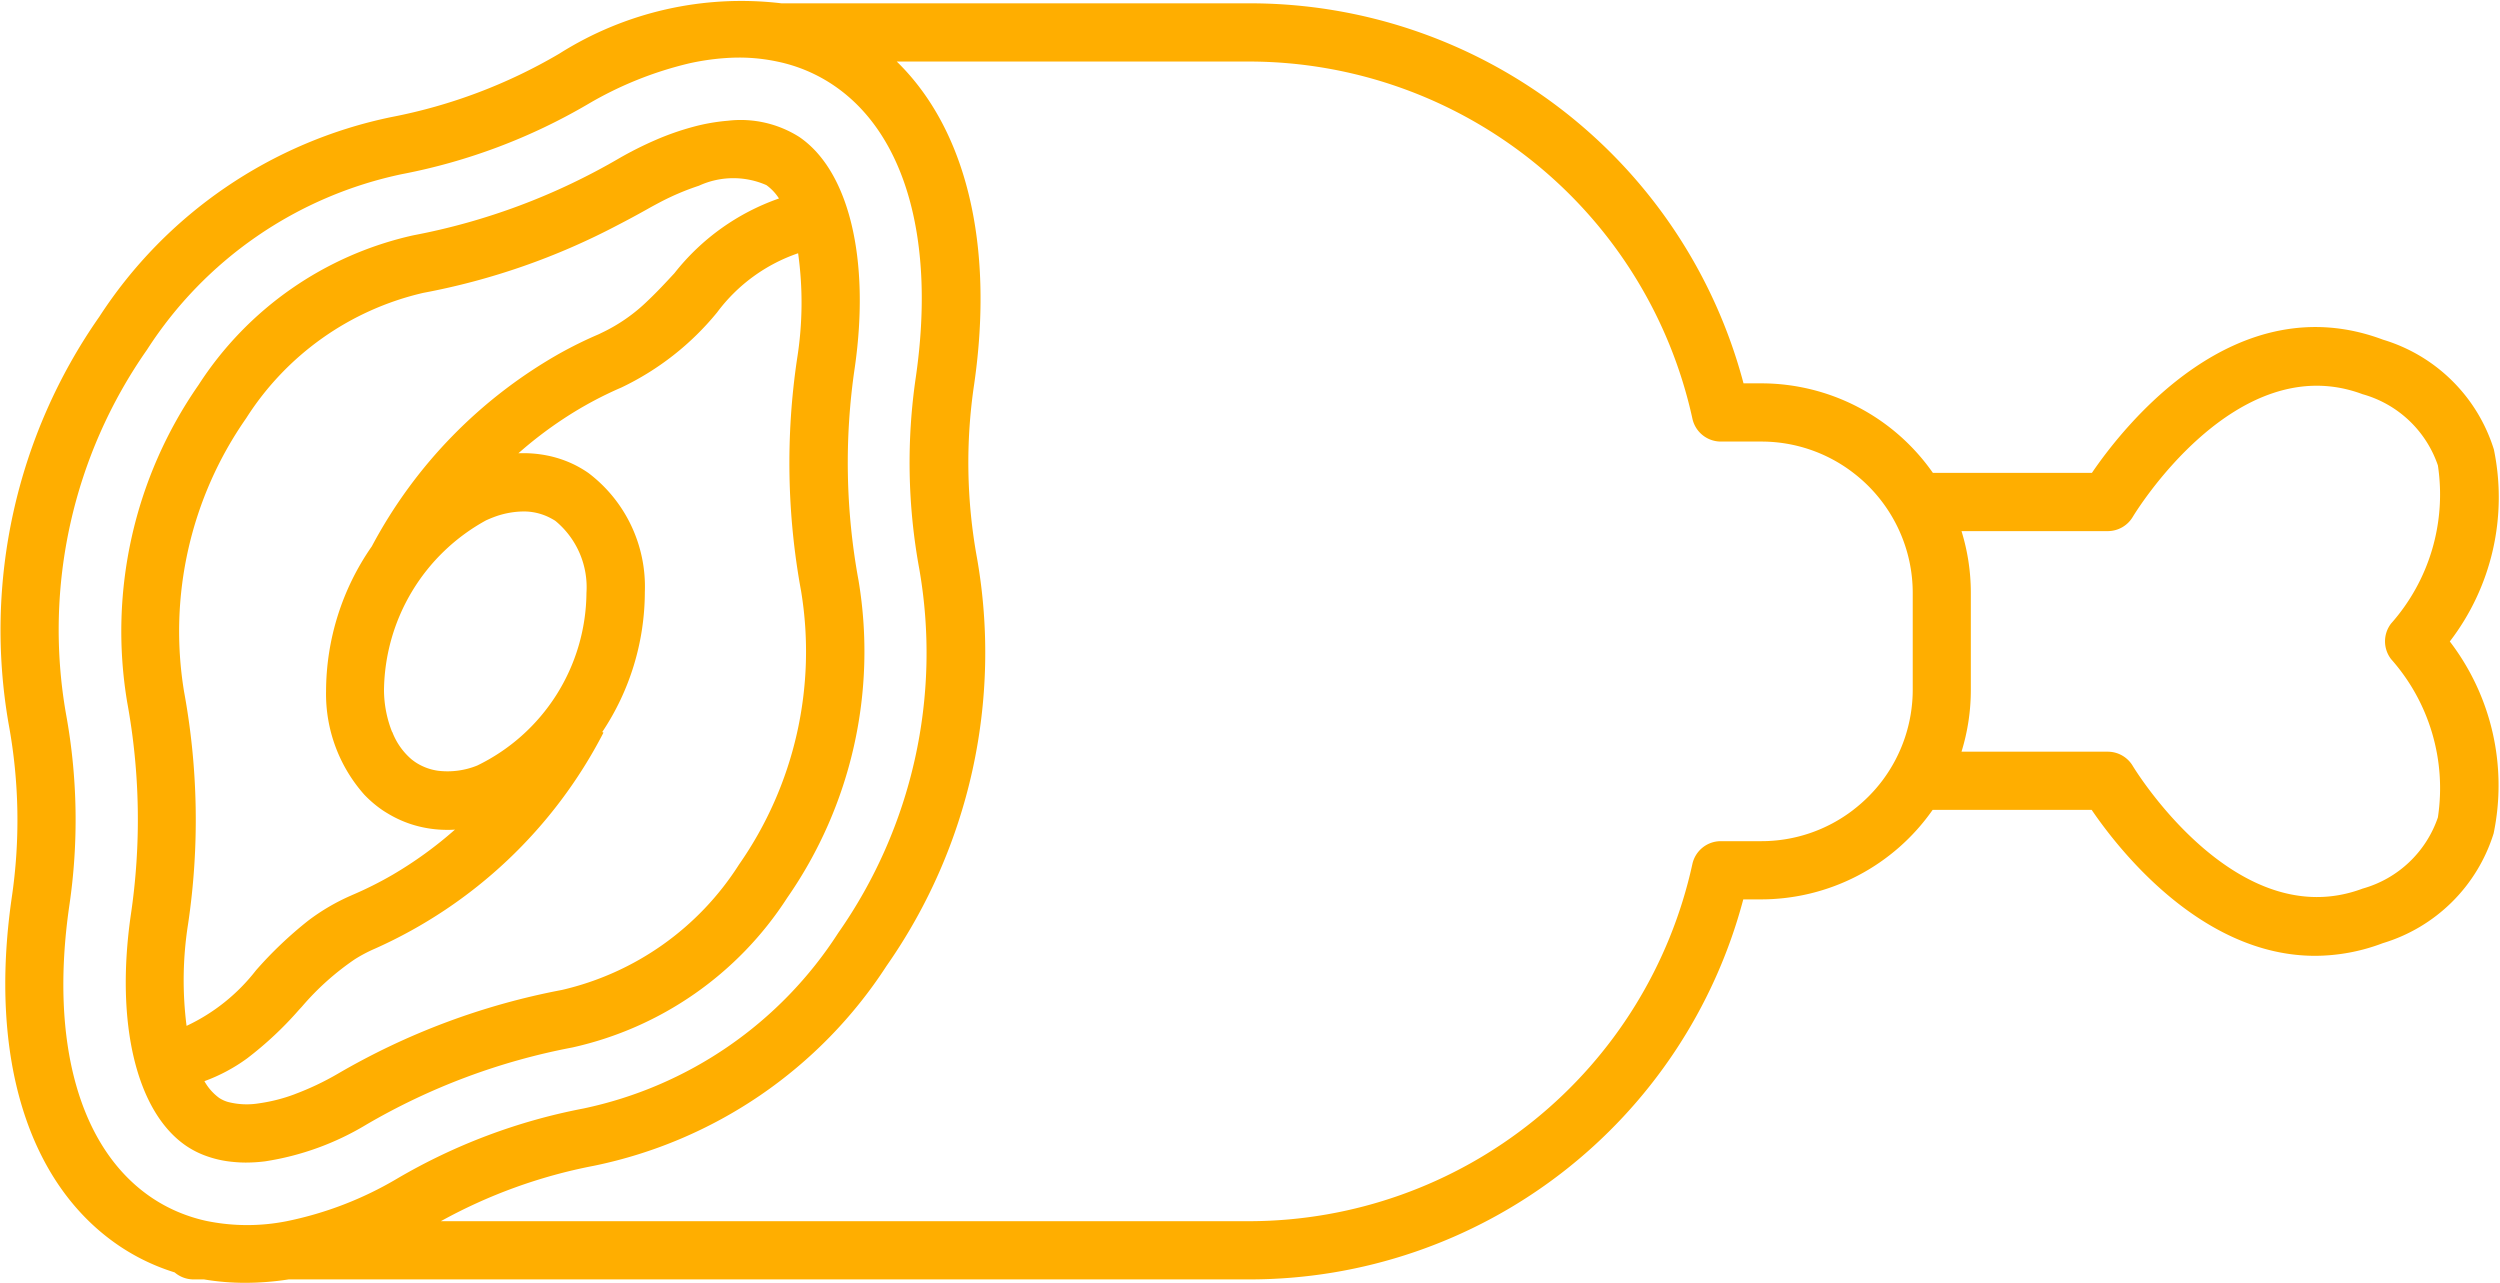 <svg xmlns="http://www.w3.org/2000/svg" width="61.667" height="31.643" viewBox="0 0 61.667 31.643">
  <g id="Groupe_1954" data-name="Groupe 1954" transform="translate(-1499.573 -238.595)">
    <path id="Tracé_12398" data-name="Tracé 12398" d="M1561.089,249.682a4.1,4.1,0,0,0-2.734-2.708c-3.643-1.366-6.391,2.126-7.181,3.285h-3.923a5.167,5.167,0,0,0-4.233-2.208h-.438a12.595,12.595,0,0,0-12.174-9.374h-11.557a8.4,8.4,0,0,0-5.48,1.242,13.023,13.023,0,0,1-4.129,1.561,11.314,11.314,0,0,0-7.218,4.929,13.48,13.48,0,0,0-2.233,10.06,13.076,13.076,0,0,1,.071,4.286c-.561,3.919.4,7.039,2.64,8.562a5.193,5.193,0,0,0,1.381.664.717.717,0,0,0,.465.173h.259a6.1,6.1,0,0,0,1.017.084,7.065,7.065,0,0,0,1.071-.084H1530.4a12.6,12.6,0,0,0,12.174-9.374h.438a5.167,5.167,0,0,0,4.233-2.208h3.923c.664.975,2.711,3.6,5.511,3.6a4.726,4.726,0,0,0,1.67-.312,4.1,4.1,0,0,0,2.734-2.708,5.838,5.838,0,0,0-1.081-4.734A5.837,5.837,0,0,0,1561.089,249.682Zm-1.381,9.076a2.742,2.742,0,0,1-1.857,1.756c-3.125,1.172-5.644-2.983-5.669-3.025a.718.718,0,0,0-.618-.352h-3.607a5.153,5.153,0,0,0,.23-1.527v-2.387a5.153,5.153,0,0,0-.23-1.527h3.607a.718.718,0,0,0,.618-.352c.025-.042,2.531-4.2,5.669-3.025a2.742,2.742,0,0,1,1.857,1.756,4.8,4.8,0,0,1-1.154,3.9.718.718,0,0,0,0,.879A4.8,4.8,0,0,1,1559.708,258.758Zm-14.42-.186a3.715,3.715,0,0,1-2.27.772h-1a.718.718,0,0,0-.7.567,11.207,11.207,0,0,1-10.906,8.807h-19.965a12.782,12.782,0,0,1,3.776-1.367,11.315,11.315,0,0,0,7.218-4.93,13.481,13.481,0,0,0,2.232-10.059,13.076,13.076,0,0,1-.071-4.286c.5-3.461-.2-6.3-1.909-7.963h8.72a11.207,11.207,0,0,1,10.906,8.807.718.718,0,0,0,.7.567h1a3.715,3.715,0,0,1,2.27.772,3.737,3.737,0,0,1,1.137,1.435,3.713,3.713,0,0,1,.328,1.527v2.387a3.735,3.735,0,0,1-.752,2.245A3.773,3.773,0,0,1,1545.287,258.572ZM1501.2,256.2a12.039,12.039,0,0,1,2-8.979,9.894,9.894,0,0,1,6.289-4.331,14.457,14.457,0,0,0,4.588-1.727,9.014,9.014,0,0,1,2.5-1.006,6.029,6.029,0,0,1,.842-.126c.133-.01.265-.016.395-.016a4.516,4.516,0,0,1,.938.1,3.878,3.878,0,0,1,1.389.588c1.768,1.2,2.506,3.816,2.026,7.171a14.505,14.505,0,0,0,.082,4.756,12.038,12.038,0,0,1-2,8.978,9.894,9.894,0,0,1-6.289,4.331,14.452,14.452,0,0,0-4.588,1.727,8.765,8.765,0,0,1-2.732,1.053,4.993,4.993,0,0,1-1.973-.007,3.975,3.975,0,0,1-.689-.217,3.842,3.842,0,0,1-.673-.364c-1.768-1.2-2.506-3.816-2.026-7.171A14.5,14.5,0,0,0,1501.2,256.2Z" fill="#ffae00"/>
    <path id="Tracé_12399" data-name="Tracé 12399" d="M1524.679,283.01h0c-.382,2.673.143,4.852,1.371,5.686a2.2,2.2,0,0,0,.436.227,2.642,2.642,0,0,0,.712.166c.1.01.21.017.32.017a3.924,3.924,0,0,0,.471-.03,6.847,6.847,0,0,0,2.506-.909,15.978,15.978,0,0,1,5.077-1.9,8.5,8.5,0,0,0,5.3-3.692,10.64,10.64,0,0,0,1.76-7.824,16.04,16.04,0,0,1-.093-5.258c.383-2.672-.143-4.851-1.37-5.686a2.7,2.7,0,0,0-1.759-.4,4.772,4.772,0,0,0-.852.149,6.7,6.7,0,0,0-.93.325,8.941,8.941,0,0,0-.9.452,15.977,15.977,0,0,1-5.077,1.9,8.5,8.5,0,0,0-5.3,3.692,10.641,10.641,0,0,0-1.76,7.824A16.032,16.032,0,0,1,1524.679,283.01Zm12.011-17.028q.372-.192.742-.4c.1-.057.2-.11.294-.16a6.292,6.292,0,0,1,.969-.412,2.029,2.029,0,0,1,1.663-.015,1.208,1.208,0,0,1,.311.33,5.646,5.646,0,0,0-2.58,1.844c-.217.234-.429.463-.655.676a4.194,4.194,0,0,1-1.138.793c-.028.013-.054.028-.083.04-.323.138-.629.29-.921.451a11.861,11.861,0,0,0-4.666,4.776,6.273,6.273,0,0,0-1.129,3.569h0a3.738,3.738,0,0,0,.945,2.559,2.819,2.819,0,0,0,.448.381c.043.029.087.056.131.082a2.756,2.756,0,0,0,.657.289,2.89,2.89,0,0,0,.808.114c.063,0,.127,0,.191-.007a9.773,9.773,0,0,1-1.544,1.118,9.074,9.074,0,0,1-1,.5l-.017.008a5.151,5.151,0,0,0-1.063.623,9.781,9.781,0,0,0-1.284,1.222,4.683,4.683,0,0,1-1.713,1.371,8.908,8.908,0,0,1,.038-2.517,17.459,17.459,0,0,0-.1-5.728,9.178,9.178,0,0,1,1.532-6.743,7.061,7.061,0,0,1,4.369-3.093A17,17,0,0,0,1536.69,265.982Zm-7.964,21.437a4.156,4.156,0,0,1-.886.226,1.853,1.853,0,0,1-.769-.036.8.8,0,0,1-.214-.1,1.3,1.3,0,0,1-.361-.411,4.27,4.27,0,0,0,1.051-.56,8.692,8.692,0,0,0,1.282-1.2l.074-.08a6.581,6.581,0,0,1,1.3-1.165,3.6,3.6,0,0,1,.5-.264,11.711,11.711,0,0,0,5.637-5.329l-.031-.014a6.244,6.244,0,0,0,1.051-3.452,3.515,3.515,0,0,0-1.393-2.939,2.8,2.8,0,0,0-.338-.2,2.767,2.767,0,0,0-.683-.231,2.977,2.977,0,0,0-.705-.054,9.892,9.892,0,0,1,1.105-.846,9.281,9.281,0,0,1,1.051-.6c.124-.06.25-.119.38-.174a6.86,6.86,0,0,0,2.364-1.853,4.177,4.177,0,0,1,2-1.461,8.785,8.785,0,0,1-.026,2.608,17.46,17.46,0,0,0,.1,5.728,9.178,9.178,0,0,1-1.532,6.743,7.063,7.063,0,0,1-4.369,3.093,17.406,17.406,0,0,0-5.534,2.071A6.925,6.925,0,0,1,1528.726,287.418Zm2.4-8.935a2.835,2.835,0,0,1-.2-1.035,4.84,4.84,0,0,1,2.518-4.185c.058-.026.117-.052.176-.074a2.136,2.136,0,0,1,.707-.144,1.408,1.408,0,0,1,.712.165c.039.021.078.042.115.067a2.12,2.12,0,0,1,.766,1.775,4.776,4.776,0,0,1-2.694,4.259,1.948,1.948,0,0,1-.958.13,1.343,1.343,0,0,1-.576-.218q-.043-.03-.085-.063A1.674,1.674,0,0,1,1531.13,278.483Z" transform="translate(-21.881 -21.834)" fill="#ffae00"/>
  </g>
</svg>
